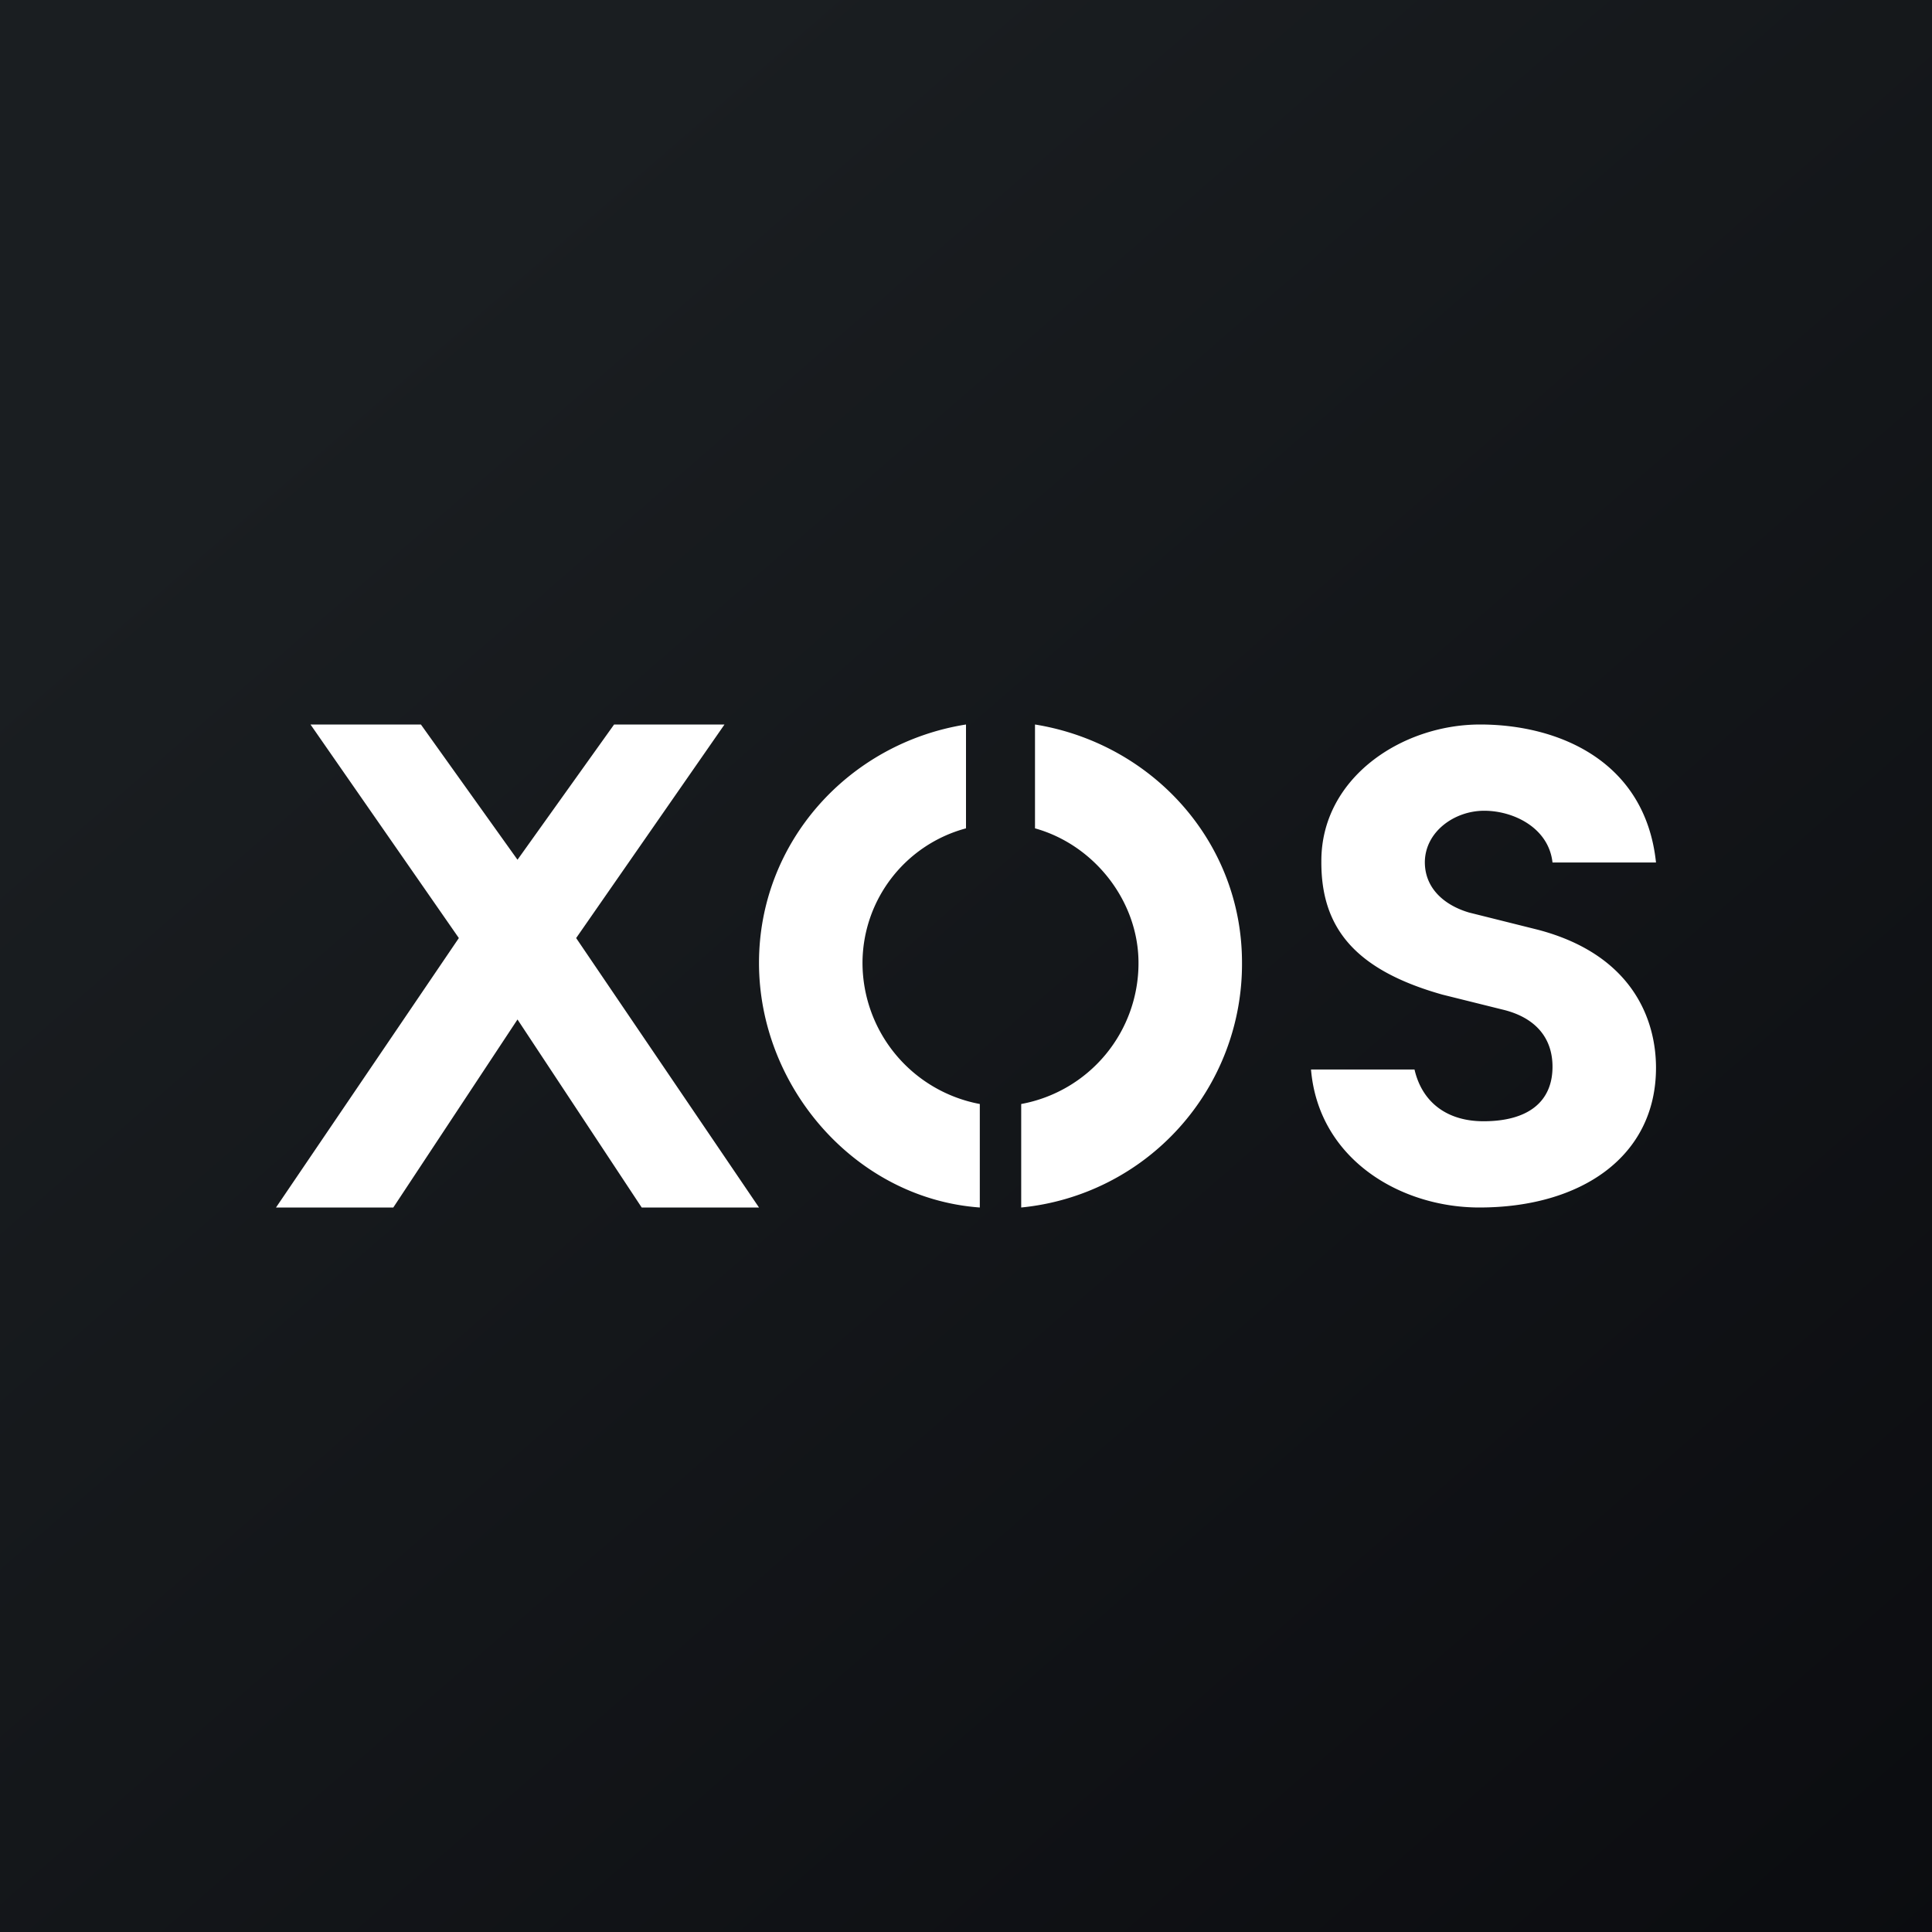 <svg xmlns="http://www.w3.org/2000/svg" width="56" height="56" viewBox="0 0 56 56"><rect x="0" y="0" width="56" height="56" fill="#808080" stroke="none"/><path fill="url(#aqiqhrl24)" d="M0 0h56v56H0z"/><path d="M12.2 21H9l4.3 6.19L8 35h3.4l3.6-5.45L18.6 35H22l-5.3-7.81L21 21h-3.2L15 24.92 12.2 21Zm30.7 0c2.28 0 4.79 1.06 5.1 4h-3c-.11-1-1.12-1.5-1.98-1.5-.86 0-1.7.6-1.72 1.47-.01.78.57 1.27 1.28 1.48l2 .5c2.77.73 3.42 2.64 3.42 4 0 2.58-2.18 4.05-5.12 4.05-2.29 0-4.66-1.4-4.88-4h3c.22.95.94 1.5 2 1.5 1.3 0 2-.57 2-1.58 0-.86-.52-1.44-1.46-1.66l-1.73-.43c-2.55-.72-3.52-1.95-3.51-3.86-.01-2.42 2.33-3.97 4.6-3.97ZM28.4 32a4.17 4.17 0 0 1-3.4-4.09 4.05 4.05 0 0 1 3-3.9V21c-3.4.54-6 3.41-6 6.91 0 3.6 2.8 6.83 6.4 7.09v-3Zm1.6-8v-3c3.4.55 6 3.4 6 6.9a7.09 7.09 0 0 1-6.4 7.1v-3a4.15 4.15 0 0 0 3.4-4.09c0-1.79-1.28-3.42-3-3.9Z" fill="#fff"/><defs><linearGradient id="aqiqhrl24" x1="10.42" y1="9.71" x2="68.15" y2="76.02" gradientUnits="userSpaceOnUse"><stop stop-color="#1A1E21"/><stop offset="1" stop-color="#06060A"/></linearGradient></defs></svg>